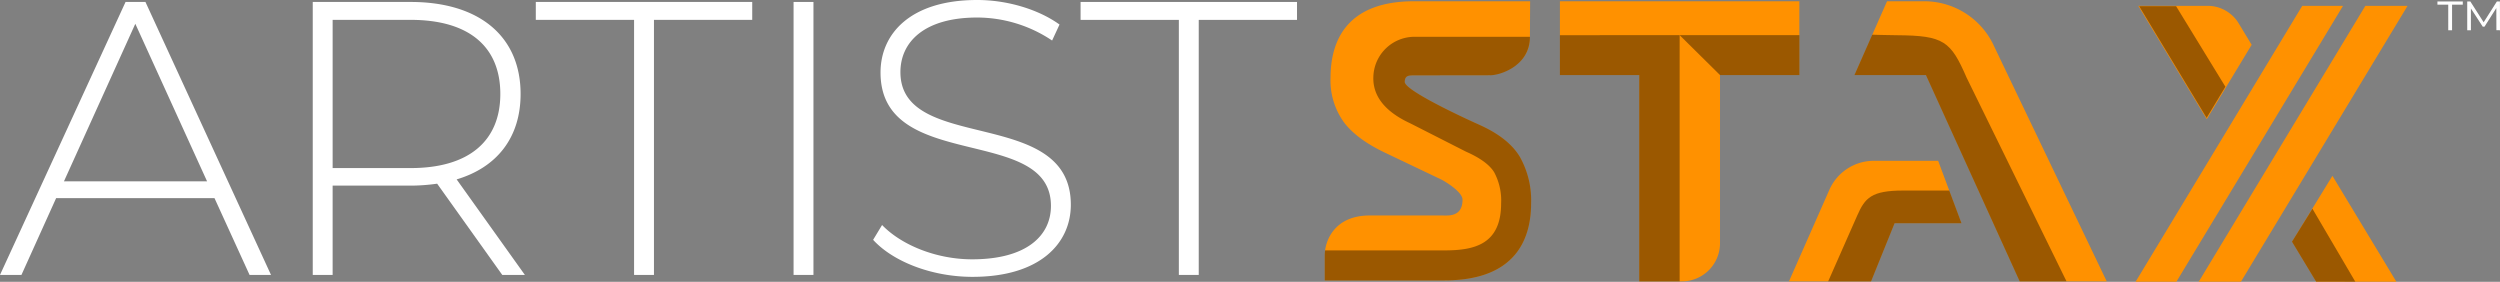 <svg xmlns="http://www.w3.org/2000/svg" width="539.771" height="60.838" viewBox="0 0 539.771 60.838">
  <rect x="0" y="0" width="539.771" height="60.838" fill="#808080" stroke="none"/>
  <g id="Group_20095" data-name="Group 20095" transform="translate(0 0)">
    <g id="Group_19946" data-name="Group 19946" transform="translate(0)">
      <path id="Path_8723" data-name="Path 8723" d="M1315.474,3511.329H1281.29l-7.494,16.587h-4.631l27.111-58.938h4.294l27.111,58.938h-4.631Zm-1.6-3.62-15.492-34.015-15.408,34.015Z" transform="translate(-1269.166 -3468.557)" fill="#fff"/>
      <path id="Path_8724" data-name="Path 8724" d="M1681.712,3527.916l-14.061-19.7a41.555,41.555,0,0,1-5.726.421h-16.839v19.281h-4.294v-58.938h21.134c14.819,0,23.743,7.41,23.743,19.871,0,9.346-5.052,15.829-13.808,18.439l14.734,20.628Zm-19.786-23.07c12.629,0,19.365-5.893,19.365-16,0-10.188-6.736-16-19.365-16h-16.839v31.995Z" transform="translate(-1573.268 -3468.557)" fill="#fff"/>
      <path id="Path_8725" data-name="Path 8725" d="M1927.061,3472.851h-21.218v-3.873h46.729v3.873h-21.218v55.065h-4.294Z" transform="translate(-1790.159 -3468.557)" fill="#fff"/>
      <path id="Path_8726" data-name="Path 8726" d="M2212.134,3468.978h4.294v58.938h-4.294Z" transform="translate(-2040.796 -3468.557)" fill="#fff"/>
      <path id="Path_8727" data-name="Path 8727" d="M2306.664,3518.44l1.936-3.2c4.042,4.21,11.535,7.409,19.45,7.409,11.787,0,17.008-5.136,17.008-11.534,0-17.682-36.794-7.072-36.794-28.795,0-8.335,6.4-15.661,20.881-15.661,6.483,0,13.218,2.021,17.765,5.3l-1.6,3.452a29.128,29.128,0,0,0-16.166-4.967c-11.451,0-16.586,5.3-16.586,11.787,0,17.681,36.794,7.241,36.794,28.626,0,8.335-6.652,15.576-21.218,15.576C2319.377,3526.439,2310.958,3523.155,2306.664,3518.44Z" transform="translate(-2118.15 -3466.66)" fill="#fff"/>
      <path id="Path_8728" data-name="Path 8728" d="M2574.4,3472.851h-21.218v-3.873h46.729v3.873h-21.217v55.065H2574.4Z" transform="translate(-2319.876 -3468.557)" fill="#fff"/>
    </g>
    <path id="Path_8729" data-name="Path 8729" d="M2885.388,3501.626c-1.691-2.731-4.573-4.976-8.81-6.861,0,0-16.058-7.157-15.979-9.23.05-1.328.769-1.394,2.1-1.394l16.266-.022c2.575,0,8.644-2.3,8.665-8.088l.043-7.884h-25.062c-14.9,0-18.03,8.983-18.03,16.519a15.375,15.375,0,0,0,3.042,9.813c1.922,2.426,4.84,4.538,8.907,6.453l11.837,5.646c.748.334,4.711,2.692,4.711,4.405,0,1.891-.759,3.409-3.424,3.424-.241,0-1.62-.007-2.181-.007H2853.01c-7.677,0-9.709,5.615-9.675,8.615l0,5.4h25.87c15.438,0,18.678-9.042,18.678-16.625A19.1,19.1,0,0,0,2885.388,3501.626Z" transform="translate(-2557.306 -3467.876)" fill="#ff9100"/>
    <path id="Path_8730" data-name="Path 8730" d="M3487.8,3468.146h-8.016l-7.036,15.937h15.433l20.243,44.544h18.789l-24.247-50.61A16.586,16.586,0,0,0,3487.8,3468.146Z" transform="translate(-3072.354 -3467.876)" fill="#ff9100"/>
    <path id="Path_8731" data-name="Path 8731" d="M3427.153,3657.738h-13.882a10.49,10.49,0,0,0-9.6,6.253l-8.73,19.778h17.721l5.078-12.554h14.441Z" transform="translate(-3008.69 -3623.019)" fill="#ff9100"/>
    <path id="Path_8732" data-name="Path 8732" d="M3139.891,3484.083h-17.137v-15.937h51.7v15.937H3157.32v36.305a8.238,8.238,0,0,1-8.238,8.239h-9.191Z" transform="translate(-2785.956 -3467.876)" fill="#ff9100"/>
    <path id="Path_8733" data-name="Path 8733" d="M3806.832,3533.164l35.978-59.566h8.806l-35.978,59.566Z" transform="translate(-3345.737 -3472.337)" fill="#ff9100"/>
    <path id="Path_8734" data-name="Path 8734" d="M3881.823,3533.164,3917.8,3473.6h9.113l-35.977,59.566Z" transform="translate(-3407.102 -3472.337)" fill="#ff9100"/>
    <g id="Group_19947" data-name="Group 19947" transform="translate(526.262 0.318)" style="isolation: isolate">
      <path id="Path_8735" data-name="Path 8735" d="M4165.482,3468.411h5.476v.689h-2.318v5.521h-.823V3469.1h-2.334Zm12.731,6.209-.014-4.789-2.559,4.025h-.373l-2.559-3.935v4.7h-.793v-6.209h.673l2.873,4.489,2.856-4.489h.658l.015,6.209Z" transform="translate(-4165.482 -3468.411)" fill="#fff"/>
    </g>
    <path id="Path_8736" data-name="Path 8736" d="M3997.885,3698.478l-5.219-8.643,8.73-14.217,13.805,22.859Z" transform="translate(-3497.805 -3637.651)" fill="#ff9100"/>
    <path id="Path_8737" data-name="Path 8737" d="M3810.055,3473.593h14.963a7.837,7.837,0,0,1,6.708,3.785l2.8,4.628-9.693,16.048Z" transform="translate(-3348.375 -3472.333)" fill="#ff9100"/>
    <g id="Group_19948" data-name="Group 19948" transform="translate(286.027 1.337)" opacity="0.65" style="mix-blend-mode: multiply;isolation: isolate">
      <path id="Path_8738" data-name="Path 8738" d="M3467.653,3693.073h-9.941c-6.862,0-8.243,1.582-9.921,5.383l-6.281,14.229h9.261l5.078-12.554h14.441Z" transform="translate(-3332.821 -3653.271)" opacity="0.6" style="mix-blend-mode: multiply;isolation: isolate"/>
      <path id="Path_8739" data-name="Path 8739" d="M3476.592,3507.9l-3.847,8.713h15.433l20.243,44.543h10.112l-21.575-43.993c-3.428-7.893-4.916-9.08-15.049-9.151C3479.881,3508,3476.592,3507.9,3476.592,3507.9Z" transform="translate(-3358.381 -3501.744)" opacity="0.6" style="mix-blend-mode: multiply;isolation: isolate"/>
      <path id="Path_8740" data-name="Path 8740" d="M3273.746,3517.063l-8.715-8.614h25.852v8.614Z" transform="translate(-3188.408 -3502.193)" opacity="0.6" style="mix-blend-mode: multiply;isolation: isolate"/>
      <path id="Path_8741" data-name="Path 8741" d="M3122.754,3508.449v8.613h17.137v44.544h8.715v-53.157Z" transform="translate(-3071.983 -3502.193)" opacity="0.6" style="mix-blend-mode: multiply;isolation: isolate"/>
      <path id="Path_8742" data-name="Path 8742" d="M2885.388,3536.181c-1.691-2.731-4.573-4.976-8.81-6.861,0,0-16.058-7.157-15.979-9.229.05-1.328.769-1.393,2.1-1.393l16.266-.023c1.838.1,8.676-1.809,8.666-8.3-3.622,0-24.7,0-24.933,0a8.9,8.9,0,0,0-8.873,8.633c-.159,4.158,2.522,7.54,7.97,10.052l12,6.1.153.069c2.969,1.321,4.967,2.787,5.939,4.356a12.861,12.861,0,0,1,1.523,6.756c0,8.922-5.866,10.152-12.206,10.152h-25.795a7.7,7.7,0,0,0-.073,1.072l0,5.4h25.87c15.438,0,18.678-9.042,18.678-16.625A19.1,19.1,0,0,0,2885.388,3536.181Z" transform="translate(-2843.333 -3503.769)" opacity="0.6" style="mix-blend-mode: multiply;isolation: isolate"/>
      <path id="Path_8743" data-name="Path 8743" d="M3992.666,3721.792l5.219,8.643,8.459.012-9.264-15.775Z" transform="translate(-3783.832 -3670.945)" opacity="0.6" style="mix-blend-mode: multiply;isolation: isolate"/>
      <path id="Path_8744" data-name="Path 8744" d="M3829.691,3491.409l-10.647-17.392h-7.973l14.562,24.111Z" transform="translate(-3635.233 -3474.017)" opacity="0.6" style="mix-blend-mode: multiply;isolation: isolate"/>
    </g>
  </g>
</svg>
